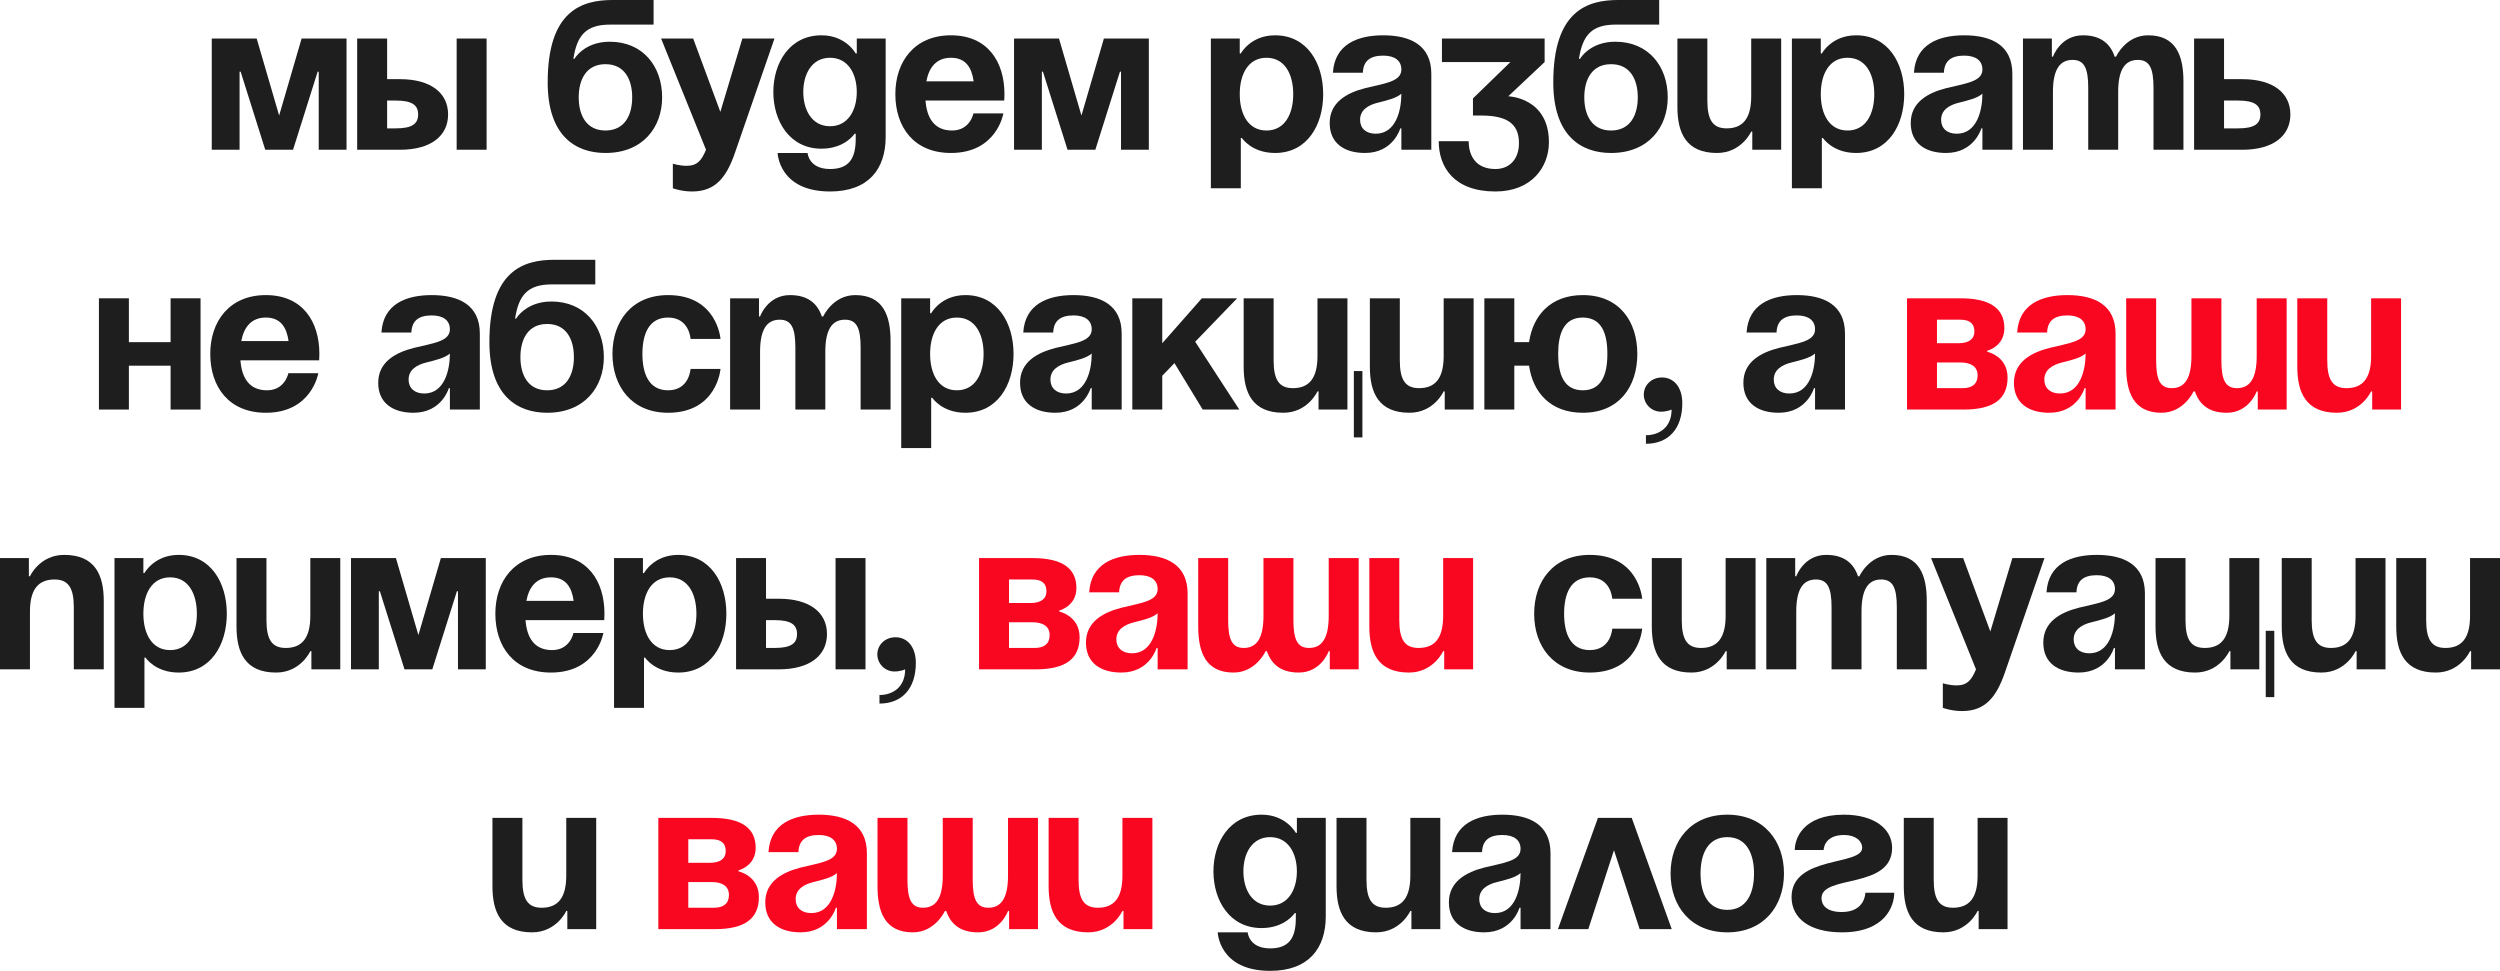 <?xml version="1.0" encoding="UTF-8"?> <svg xmlns="http://www.w3.org/2000/svg" viewBox="0 0 327.186 127.06" fill="none"><path d="M45.353 5.04V19.6H41.713V9.38H41.573L38.353 19.6H34.713L31.493 9.38H31.353V19.6H27.713V5.04H33.593L36.533 15.12L39.473 5.04H45.353Z" fill="#1E1E1E"></path><path d="M46.744 19.6V5.04H50.664V10.36H52.344C56.404 10.36 58.644 12.18 58.644 14.98C58.644 17.78 56.404 19.6 52.344 19.6H46.744ZM51.784 13.16H50.664V16.8H51.784C53.884 16.8 54.724 16.24 54.724 14.98C54.724 13.72 53.884 13.16 51.784 13.16ZM63.684 5.04V19.6H59.764V5.04H63.684Z" fill="#1E1E1E"></path><path d="M75.738 12.74C75.738 15.092 76.746 17.08 79.238 17.08C81.73 17.08 82.738 15.092 82.738 12.74C82.738 10.388 81.73 8.4 79.238 8.4C76.746 8.4 75.738 10.388 75.738 12.74ZM79.238 20.02C75.318 20.02 71.678 17.78 71.678 10.78C71.678 1.4 76.13 0 80.19 0H85.538V3.22H79.854C76.69 3.22 75.514 4.62 75.038 7.7H75.178C75.178 7.7 76.438 5.46 79.798 5.46C84.138 5.46 86.658 8.68 86.658 12.74C86.658 16.66 84.138 20.02 79.238 20.02Z" fill="#1E1E1E"></path><path d="M101.36 5.04L96.18 20.02C95.032 23.352 93.52 25.06 90.579 25.06C89.179 25.06 88.059 24.64 88.059 24.64V21.42C88.059 21.42 88.899 21.7 89.88 21.7C91.28 21.7 91.839 20.944 92.4 19.6L86.519 5.04H90.719L94.275 14.644L97.159 5.04H101.36Z" fill="#1E1E1E"></path><path d="M115.91 5.04V17.92C115.91 22.12 113.67 25.06 108.63 25.06C101.91 25.06 101.77 20.02 101.77 20.02H105.69C105.69 20.02 105.83 22.12 108.63 22.12C111.122 22.12 111.99 20.72 111.99 18.2V17.5H111.85C111.85 17.5 110.59 19.46 107.51 19.46C103.31 19.46 101.21 15.82 101.21 12.04C101.21 8.26 103.31 4.62 107.51 4.62C110.73 4.62 111.99 7 111.99 7H112.13V5.04H115.91ZM112.13 12.04C112.13 9.688 111.01 7.56 108.63 7.56C106.25 7.56 105.13 9.688 105.13 12.04C105.13 14.392 106.25 16.52 108.63 16.52C111.01 16.52 112.13 14.392 112.13 12.04Z" fill="#1E1E1E"></path><path d="M117.178 12.32C117.178 8.064 119.67 4.62 124.458 4.62C129.246 4.62 131.458 8.064 131.458 12.32C131.458 12.656 131.43 13.16 131.43 13.16H121.126C121.294 15.4 122.246 17.08 124.598 17.08C126.978 17.08 127.398 14.84 127.398 14.84H131.318C131.318 14.84 130.478 20.02 124.458 20.02C119.558 20.02 117.178 16.576 117.178 12.32ZM124.458 7.56C122.526 7.56 121.574 8.848 121.238 10.64H127.426C127.174 8.848 126.39 7.56 124.458 7.56Z" fill="#1E1E1E"></path><path d="M150.353 5.04V19.6H146.713V9.38H146.573L143.353 19.6H139.713L136.493 9.38H136.353V19.6H132.713V5.04H138.593L141.533 15.12L144.473 5.04H150.353Z" fill="#1E1E1E"></path><path d="M158.471 24.64V5.04H162.251V7H162.391C162.391 7 163.651 4.62 166.871 4.62C171.071 4.62 173.171 8.26 173.171 12.32C173.171 16.38 171.071 20.02 166.871 20.02C163.791 20.02 162.531 18.06 162.531 18.06H162.391V24.64H158.471ZM162.251 12.32C162.251 14.952 163.371 17.08 165.751 17.08C168.131 17.08 169.251 14.952 169.251 12.32C169.251 9.688 168.131 7.56 165.751 7.56C163.371 7.56 162.251 9.688 162.251 12.32Z" fill="#1E1E1E"></path><path d="M178.363 9.52H174.443C174.667 5.796 177.663 4.62 181.023 4.62C184.523 4.62 187.323 5.88 187.323 9.66V19.6H183.403V16.8H183.263C183.263 16.8 182.367 20.02 178.643 20.02C175.983 20.02 174.023 18.788 174.023 16.1C174.023 13.384 176.263 12.152 178.671 11.536C181.107 10.92 183.403 10.724 183.403 9.1C183.403 7.952 182.563 7.28 181.023 7.28C179.343 7.28 178.419 7.952 178.363 9.52ZM183.403 12.264C182.759 12.852 181.443 13.16 180.323 13.44C179.063 13.748 177.999 14.392 177.999 15.68C177.999 16.8 178.783 17.5 180.043 17.5C182.703 17.5 183.403 14.42 183.403 12.264Z" fill="#1E1E1E"></path><path d="M188.713 8.12V5.04H202.153V8.12L197.393 12.6C197.393 12.6 202.713 12.74 202.713 18.62C202.713 21.84 200.473 25.06 195.713 25.06C190.253 25.06 188.293 21.84 188.293 18.48H192.213C192.213 20.44 193.193 22.12 195.713 22.12C197.645 22.12 198.793 20.72 198.793 18.76C198.793 16.66 197.813 15.12 193.893 15.12H192.773V12.88L197.673 8.12H188.713Z" fill="#1E1E1E"></path><path d="M207.344 12.74C207.344 15.092 208.352 17.08 210.844 17.08C213.336 17.08 214.344 15.092 214.344 12.74C214.344 10.388 213.336 8.4 210.844 8.4C208.352 8.4 207.344 10.388 207.344 12.74ZM210.844 20.02C206.924 20.02 203.284 17.78 203.284 10.78C203.284 1.4 207.736 0 211.796 0H217.144V3.22H211.46C208.296 3.22 207.12 4.62 206.644 7.7H206.784C206.784 7.7 208.044 5.46 211.404 5.46C215.744 5.46 218.264 8.68 218.264 12.74C218.264 16.66 215.744 20.02 210.844 20.02Z" fill="#1E1E1E"></path><path d="M233.109 5.04V19.6H229.329V17.22H229.189C229.189 17.22 227.929 20.02 224.709 20.02C220.649 20.02 219.529 17.36 219.529 14V5.04H223.449V13.16C223.449 15.68 224.149 16.8 225.969 16.8C228.069 16.8 229.189 15.54 229.189 12.6V5.04H233.109Z" fill="#1E1E1E"></path><path d="M234.514 24.64V5.04H238.294V7H238.434C238.434 7 239.694 4.62 242.914 4.62C247.114 4.62 249.214 8.26 249.214 12.32C249.214 16.38 247.114 20.02 242.914 20.02C239.834 20.02 238.574 18.06 238.574 18.06H238.434V24.64H234.514ZM238.294 12.32C238.294 14.952 239.414 17.08 241.794 17.08C244.174 17.08 245.294 14.952 245.294 12.32C245.294 9.688 244.174 7.56 241.794 7.56C239.414 7.56 238.294 9.688 238.294 12.32Z" fill="#1E1E1E"></path><path d="M254.405 9.52H250.486C250.711 5.796 253.705 4.62 257.067 4.62C260.566 4.62 263.366 5.88 263.366 9.66V19.6H259.446V16.8H259.306C259.306 16.8 258.409 20.02 254.685 20.02C252.025 20.02 250.066 18.788 250.066 16.1C250.066 13.384 252.305 12.152 254.715 11.536C257.149 10.92 259.446 10.724 259.446 9.1C259.446 7.952 258.607 7.28 257.067 7.28C255.385 7.28 254.462 7.952 254.405 9.52ZM259.446 12.264C258.802 12.852 257.487 13.16 256.364 13.44C255.105 13.748 254.042 14.392 254.042 15.68C254.042 16.8 254.825 17.5 256.085 17.5C258.747 17.5 259.446 14.42 259.446 12.264Z" fill="#1E1E1E"></path><path d="M273.296 19.6V11.48C273.296 8.96 272.791 7.84 271.252 7.84C269.572 7.84 268.677 9.1 268.677 12.04V19.6H264.755V5.04H268.537V7.42H268.677C268.677 7.42 269.657 4.62 272.596 4.62C274.948 4.62 276.208 5.74 276.768 7.448L276.795 7.42H276.935C276.935 7.42 278.195 4.62 281.135 4.62C284.776 4.62 285.756 7.28 285.756 10.64V19.6H281.837V11.48C281.837 8.96 281.332 7.84 279.792 7.84C278.113 7.84 277.215 9.1 277.215 12.04V19.6H273.296Z" fill="#1E1E1E"></path><path d="M287.151 19.6V5.04H291.07V10.36H293.45C297.511 10.36 299.751 12.18 299.751 14.98C299.751 17.78 297.511 19.6 293.45 19.6H287.151ZM292.89 13.16H291.07V16.8H292.89C294.989 16.8 295.829 16.24 295.829 14.98C295.829 13.72 294.989 13.16 292.89 13.16Z" fill="#1E1E1E"></path><path d="M22.327 53.6V47.86H16.867V53.6H12.947V39.04H16.867V44.78H22.327V39.04H26.247V53.6H22.327Z" fill="#1E1E1E"></path><path d="M27.518 46.32C27.518 42.064 30.01 38.62 34.798 38.62C39.586 38.62 41.798 42.064 41.798 46.32C41.798 46.656 41.77 47.16 41.77 47.16H31.466C31.634 49.4 32.586 51.08 34.938 51.08C37.318 51.08 37.738 48.84 37.738 48.84H41.658C41.658 48.84 40.818 54.02 34.798 54.02C29.898 54.02 27.518 50.576 27.518 46.32ZM34.798 41.56C32.866 41.56 31.914 42.848 31.578 44.64H37.766C37.514 42.848 36.73 41.56 34.798 41.56Z" fill="#1E1E1E"></path><path d="M53.839 43.52H49.919C50.143 39.796 53.139 38.62 56.499 38.62C59.999 38.62 62.799 39.88 62.799 43.66V53.6H58.879V50.8H58.739C58.739 50.8 57.843 54.02 54.119 54.02C51.459 54.02 49.499 52.788 49.499 50.1C49.499 47.384 51.739 46.152 54.147 45.536C56.583 44.92 58.879 44.724 58.879 43.1C58.879 41.952 58.039 41.28 56.499 41.28C54.819 41.28 53.895 41.952 53.839 43.52ZM58.879 46.264C58.235 46.852 56.919 47.16 55.799 47.44C54.539 47.748 53.475 48.392 53.475 49.68C53.475 50.8 54.259 51.5 55.519 51.5C58.179 51.5 58.879 48.42 58.879 46.264Z" fill="#1E1E1E"></path><path d="M68.109 46.74C68.109 49.092 69.117 51.08 71.609 51.08C74.101 51.08 75.109 49.092 75.109 46.74C75.109 44.388 74.101 42.4 71.609 42.4C69.117 42.4 68.109 44.388 68.109 46.74ZM71.609 54.02C67.689 54.02 64.049 51.78 64.049 44.78C64.049 35.4 68.502 34 72.561 34H77.909V37.22H72.226C69.061 37.22 67.885 38.62 67.409 41.7H67.549C67.549 41.7 68.809 39.46 72.17 39.46C76.509 39.46 79.029 42.68 79.029 46.74C79.029 50.66 76.509 54.02 71.609 54.02Z" fill="#1E1E1E"></path><path d="M80.155 46.32C80.155 42.064 82.675 38.62 87.435 38.62C93.875 38.62 94.295 44.36 94.295 44.36H90.375C90.375 44.36 90.235 41.56 87.435 41.56C84.943 41.56 84.075 43.688 84.075 46.32C84.075 48.952 84.943 51.08 87.435 51.08C90.235 51.08 90.375 48.28 90.375 48.28H94.295C94.295 48.28 93.875 54.02 87.435 54.02C82.675 54.02 80.155 50.576 80.155 46.32Z" fill="#1E1E1E"></path><path d="M104.093 53.6V45.48C104.093 42.96 103.589 41.84 102.049 41.84C100.369 41.84 99.473 43.1 99.473 46.04V53.6H95.553V39.04H99.333V41.42H99.473C99.473 41.42 100.453 38.62 103.393 38.62C105.745 38.62 107.005 39.74 107.565 41.448L107.593 41.42H107.733C107.733 41.42 108.993 38.62 111.933 38.62C115.573 38.62 116.553 41.28 116.553 44.64V53.6H112.633V45.48C112.633 42.96 112.129 41.84 110.589 41.84C108.909 41.84 108.013 43.1 108.013 46.04V53.6H104.093Z" fill="#1E1E1E"></path><path d="M117.947 58.64V39.04H121.727V41H121.867C121.867 41 123.127 38.62 126.347 38.62C130.547 38.62 132.647 42.26 132.647 46.32C132.647 50.38 130.547 54.02 126.347 54.02C123.267 54.02 122.007 52.06 122.007 52.06H121.867V58.64H117.947ZM121.727 46.32C121.727 48.952 122.847 51.08 125.227 51.08C127.607 51.08 128.727 48.952 128.727 46.32C128.727 43.688 127.607 41.56 125.227 41.56C122.847 41.56 121.727 43.688 121.727 46.32Z" fill="#1E1E1E"></path><path d="M137.839 43.52H133.919C134.143 39.796 137.139 38.62 140.499 38.62C143.999 38.62 146.799 39.88 146.799 43.66V53.6H142.879V50.8H142.739C142.739 50.8 141.843 54.02 138.119 54.02C135.459 54.02 133.499 52.788 133.499 50.1C133.499 47.384 135.739 46.152 138.147 45.536C140.583 44.92 142.879 44.724 142.879 43.1C142.879 41.952 142.039 41.28 140.499 41.28C138.819 41.28 137.895 41.952 137.839 43.52ZM142.879 46.264C142.235 46.852 140.919 47.16 139.799 47.44C138.539 47.748 137.475 48.392 137.475 49.68C137.475 50.8 138.259 51.5 139.519 51.5C142.179 51.5 142.879 48.42 142.879 46.264Z" fill="#1E1E1E"></path><path d="M148.19 53.6V39.04H152.11V44.92L157.29 39.04H161.909L156.421 44.724L162.19 53.6H157.401L153.705 47.524L152.11 49.176V53.6H148.19Z" fill="#1E1E1E"></path><path d="M178.304 48.56V57.24H177.184V48.56H178.304ZM176.344 39.04V53.6H172.564V51.22H172.424C172.424 51.22 171.164 54.02 167.944 54.02C163.884 54.02 162.764 51.36 162.764 48V39.04H166.684V47.16C166.684 49.68 167.384 50.8 169.204 50.8C171.304 50.8 172.424 49.54 172.424 46.6V39.04H176.344Z" fill="#1E1E1E"></path><path d="M192.859 39.04V53.6H189.079V51.22H188.939C188.939 51.22 187.679 54.02 184.459 54.02C180.399 54.02 179.279 51.36 179.279 48V39.04H183.199V47.16C183.199 49.68 183.899 50.8 185.719 50.8C187.819 50.8 188.939 49.54 188.939 46.6V39.04H192.859Z" fill="#1E1E1E"></path><path d="M198.184 39.04V44.78H200.116C200.62 41.28 202.944 38.62 207.144 38.62C211.932 38.62 214.284 42.064 214.284 46.32C214.284 50.576 211.932 54.02 207.144 54.02C202.944 54.02 200.62 51.388 200.116 47.86H198.184V53.6H194.264V39.04H198.184ZM203.924 46.32C203.924 48.952 204.652 51.08 207.144 51.08C209.636 51.08 210.364 48.952 210.364 46.32C210.364 43.688 209.636 41.56 207.144 41.56C204.652 41.56 203.924 43.688 203.924 46.32Z" fill="#1E1E1E"></path><path d="M215.13 51.64C215.13 50.408 216.138 49.4 217.51 49.4C219.05 49.4 220.17 50.66 220.17 52.76C220.17 56.12 218.35 58.08 215.41 58.08V56.96C217.09 56.96 218.77 55.98 218.77 53.6C218.77 53.6 218.21 53.88 217.37 53.88C216.138 53.88 215.13 52.872 215.13 51.64Z" fill="#1E1E1E"></path><path d="M232.503 43.52H228.583C228.807 39.796 231.803 38.62 235.163 38.62C238.663 38.62 241.463 39.88 241.463 43.66V53.6H237.543V50.8H237.403C237.403 50.8 236.507 54.02 232.783 54.02C230.123 54.02 228.163 52.788 228.163 50.1C228.163 47.384 230.403 46.152 232.811 45.536C235.247 44.92 237.543 44.724 237.543 43.1C237.543 41.952 236.703 41.28 235.163 41.28C233.483 41.28 232.559 41.952 232.503 43.52ZM237.543 46.264C236.899 46.852 235.583 47.16 234.463 47.44C233.203 47.748 232.139 48.392 232.139 49.68C232.139 50.8 232.923 51.5 234.183 51.5C236.843 51.5 237.543 48.42 237.543 46.264Z" fill="#1E1E1E"></path><path d="M249.58 53.6V39.04H256.579C260.361 39.04 262.321 40.3 262.321 42.96C262.321 45.34 260.081 45.9 260.081 45.9V46.04C260.081 46.04 262.741 46.6 262.741 49.4C262.741 52.2 260.921 53.6 256.999 53.6H249.58ZM256.579 47.44H253.5V50.8H256.859C258.119 50.8 258.819 50.24 258.819 49.12C258.819 48 257.979 47.44 256.579 47.44ZM253.5 44.92H256.3C257.699 44.92 258.399 44.36 258.399 43.38C258.399 42.4 257.839 41.84 256.579 41.84H253.5V44.92Z" fill="#F90621"></path><path d="M267.915 43.52H263.993C264.218 39.796 267.212 38.62 270.574 38.62C274.074 38.62 276.873 39.88 276.873 43.66V53.6H272.954V50.8H272.814C272.814 50.8 271.916 54.02 268.195 54.02C265.533 54.02 263.573 52.788 263.573 50.1C263.573 47.384 265.813 46.152 268.222 45.536C270.657 44.92 272.954 44.724 272.954 43.1C272.954 41.952 272.114 41.28 270.574 41.28C268.895 41.28 267.97 41.952 267.915 43.52ZM272.954 46.264C272.309 46.852 270.994 47.16 269.874 47.44C268.615 47.748 267.55 48.392 267.55 49.68C267.55 50.8 268.335 51.5 269.594 51.5C272.254 51.5 272.954 48.42 272.954 46.264Z" fill="#F90621"></path><path d="M290.723 39.04V47.16C290.723 49.68 291.228 50.8 292.767 50.8C294.447 50.8 295.344 49.54 295.344 46.6V39.04H299.264V53.6H295.484V51.22H295.344C295.344 51.22 294.365 54.02 291.423 54.02C289.071 54.02 287.841 52.928 287.251 51.22H287.083C287.083 51.22 285.824 54.02 282.884 54.02C279.242 54.02 278.263 51.36 278.263 48V39.04H282.184V47.16C282.184 49.68 282.687 50.8 284.227 50.8C285.909 50.8 286.804 49.54 286.804 46.6V39.04H290.723Z" fill="#F90621"></path><path d="M314.238 39.04V53.6H310.459V51.22H310.319C310.319 51.22 309.059 54.02 305.837 54.02C301.778 54.02 300.658 51.36 300.658 48V39.04H304.578V47.16C304.578 49.68 305.277 50.8 307.097 50.8C309.199 50.8 310.319 49.54 310.319 46.6V39.04H314.238Z" fill="#F90621"></path><path d="M0 87.6V73.04H3.78V75.42H3.92C3.92 75.42 5.18 72.62 8.4 72.62C12.46 72.62 13.58 75.28 13.58 78.64V87.6H9.66V79.48C9.66 76.96 8.96 75.84 7.14 75.84C5.04 75.84 3.92 77.1 3.92 80.04V87.6H0Z" fill="#1E1E1E"></path><path d="M14.984 92.64V73.04H18.764V75H18.904C18.904 75 20.164 72.62 23.384 72.62C27.584 72.62 29.684 76.26 29.684 80.32C29.684 84.38 27.584 88.02 23.384 88.02C20.304 88.02 19.044 86.06 19.044 86.06H18.904V92.64H14.984ZM18.764 80.32C18.764 82.952 19.884 85.08 22.264 85.08C24.644 85.08 25.764 82.952 25.764 80.32C25.764 77.688 24.644 75.56 22.264 75.56C19.884 75.56 18.764 77.688 18.764 80.32Z" fill="#1E1E1E"></path><path d="M44.533 73.04V87.6H40.753V85.22H40.613C40.613 85.22 39.353 88.02 36.133 88.02C32.073 88.02 30.953 85.36 30.953 82V73.04H34.873V81.16C34.873 83.68 35.573 84.8 37.393 84.8C39.493 84.8 40.613 83.54 40.613 80.6V73.04H44.533Z" fill="#1E1E1E"></path><path d="M63.577 73.04V87.6H59.937V77.38H59.797L56.578 87.6H52.938L49.717 77.38H49.577V87.6H45.937V73.04H51.818L54.757 83.12L57.697 73.04H63.577Z" fill="#1E1E1E"></path><path d="M64.829 80.32C64.829 76.064 67.321 72.62 72.109 72.62C76.897 72.62 79.109 76.064 79.109 80.32C79.109 80.656 79.081 81.16 79.081 81.16H68.777C68.945 83.4 69.897 85.08 72.249 85.08C74.629 85.08 75.049 82.84 75.049 82.84H78.969C78.969 82.84 78.129 88.02 72.109 88.02C67.209 88.02 64.829 84.576 64.829 80.32ZM72.109 75.56C70.177 75.56 69.225 76.848 68.889 78.64H75.077C74.825 76.848 74.041 75.56 72.109 75.56Z" fill="#1E1E1E"></path><path d="M80.363 92.64V73.04H84.143V75H84.283C84.283 75 85.543 72.62 88.763 72.62C92.963 72.62 95.063 76.26 95.063 80.32C95.063 84.38 92.963 88.02 88.763 88.02C85.683 88.02 84.423 86.06 84.423 86.06H84.283V92.64H80.363ZM84.143 80.32C84.143 82.952 85.263 85.08 87.643 85.08C90.023 85.08 91.143 82.952 91.143 80.32C91.143 77.688 90.023 75.56 87.643 75.56C85.263 75.56 84.143 77.688 84.143 80.32Z" fill="#1E1E1E"></path><path d="M96.332 87.6V73.04H100.252V78.36H101.932C105.992 78.36 108.232 80.18 108.232 82.98C108.232 85.78 105.992 87.6 101.932 87.6H96.332ZM101.372 81.16H100.252V84.8H101.372C103.472 84.8 104.312 84.24 104.312 82.98C104.312 81.72 103.472 81.16 101.372 81.16ZM113.272 73.04V87.6H109.352V73.04H113.272Z" fill="#1E1E1E"></path><path d="M114.82 85.64C114.82 84.408 115.828 83.4 117.2 83.4C118.74 83.4 119.86 84.66 119.86 86.76C119.86 90.12 118.04 92.08 115.1 92.08V90.96C116.78 90.96 118.46 89.98 118.46 87.6C118.46 87.6 117.9 87.88 117.06 87.88C115.828 87.88 114.82 86.872 114.82 85.64Z" fill="#1E1E1E"></path><path d="M128.133 87.6V73.04H135.133C138.913 73.04 140.873 74.3 140.873 76.96C140.873 79.34 138.633 79.9 138.633 79.9V80.04C138.633 80.04 141.293 80.6 141.293 83.4C141.293 86.2 139.473 87.6 135.553 87.6H128.133ZM135.133 81.44H132.053V84.8H135.413C136.673 84.8 137.373 84.24 137.373 83.12C137.373 82 136.533 81.44 135.133 81.44ZM132.053 78.92H134.853C136.253 78.92 136.953 78.36 136.953 77.38C136.953 76.4 136.393 75.84 135.133 75.84H132.053V78.92Z" fill="#F90621"></path><path d="M146.466 77.52H142.546C142.77 73.796 145.766 72.62 149.126 72.62C152.626 72.62 155.426 73.88 155.426 77.66V87.6H151.506V84.8H151.366C151.366 84.8 150.47 88.02 146.746 88.02C144.086 88.02 142.126 86.788 142.126 84.1C142.126 81.384 144.366 80.152 146.774 79.536C149.21 78.92 151.506 78.724 151.506 77.1C151.506 75.952 150.666 75.28 149.126 75.28C147.446 75.28 146.522 75.952 146.466 77.52ZM151.506 80.264C150.862 80.852 149.546 81.16 148.426 81.44C147.166 81.748 146.102 82.392 146.102 83.68C146.102 84.8 146.886 85.5 148.146 85.5C150.806 85.5 151.506 82.42 151.506 80.264Z" fill="#F90621"></path><path d="M169.276 73.04V81.16C169.276 83.68 169.78 84.8 171.321 84.8C173 84.8 173.896 83.54 173.896 80.6V73.04H177.816V87.6H174.036V85.22H173.896C173.896 85.22 172.916 88.02 169.977 88.02C167.624 88.02 166.392 86.928 165.804 85.22H165.636C165.636 85.22 164.376 88.02 161.436 88.02C157.796 88.02 156.816 85.36 156.816 82V73.04H160.736V81.16C160.736 83.68 161.24 84.8 162.78 84.8C164.46 84.8 165.356 83.54 165.356 80.6V73.04H169.276Z" fill="#F90621"></path><path d="M192.791 73.04V87.6H189.011V85.22H188.871C188.871 85.22 187.611 88.02 184.391 88.02C180.331 88.02 179.211 85.36 179.211 82V73.04H183.131V81.16C183.131 83.68 183.831 84.8 185.651 84.8C187.751 84.8 188.871 83.54 188.871 80.6V73.04H192.791Z" fill="#F90621"></path><path d="M200.782 80.32C200.782 76.064 203.302 72.62 208.062 72.62C214.502 72.62 214.922 78.36 214.922 78.36H211.002C211.002 78.36 210.862 75.56 208.062 75.56C205.57 75.56 204.702 77.688 204.702 80.32C204.702 82.952 205.57 85.08 208.062 85.08C210.862 85.08 211.002 82.28 211.002 82.28H214.922C214.922 82.28 214.502 88.02 208.062 88.02C203.302 88.02 200.782 84.576 200.782 80.32Z" fill="#1E1E1E"></path><path d="M229.76 73.04V87.6H225.98V85.22H225.84C225.84 85.22 224.58 88.02 221.36 88.02C217.3 88.02 216.18 85.36 216.18 82V73.04H220.1V81.16C220.1 83.68 220.8 84.8 222.62 84.8C224.72 84.8 225.84 83.54 225.84 80.6V73.04H229.76Z" fill="#1E1E1E"></path><path d="M239.704 87.6V79.48C239.704 76.96 239.2 75.84 237.66 75.84C235.98 75.84 235.084 77.1 235.084 80.04V87.6H231.164V73.04H234.944V75.42H235.084C235.084 75.42 236.064 72.62 239.004 72.62C241.356 72.62 242.616 73.74 243.176 75.448L243.204 75.42H243.344C243.344 75.42 244.604 72.62 247.544 72.62C251.183 72.62 252.163 75.28 252.163 78.64V87.6H248.244V79.48C248.244 76.96 247.74 75.84 246.2 75.84C244.52 75.84 243.624 77.1 243.624 80.04V87.6H239.704Z" fill="#1E1E1E"></path><path d="M267.567 73.04L262.388 88.02C261.241 91.352 259.729 93.06 256.789 93.06C255.39 93.06 254.267 92.64 254.267 92.64V89.42C254.267 89.42 255.107 89.7 256.09 89.7C257.489 89.7 258.049 88.944 258.609 87.6L252.728 73.04H256.929L260.484 82.644L263.368 73.04H267.567Z" fill="#1E1E1E"></path><path d="M271.756 77.52H267.835C268.06 73.796 271.054 72.62 274.416 72.62C277.915 72.62 280.715 73.88 280.715 77.66V87.6H276.795V84.8H276.656C276.656 84.8 275.758 88.02 272.036 88.02C269.374 88.02 267.415 86.788 267.415 84.1C267.415 81.384 269.654 80.152 272.064 79.536C274.498 78.92 276.795 78.724 276.795 77.1C276.795 75.952 275.956 75.28 274.416 75.28C272.736 75.28 271.811 75.952 271.756 77.52ZM276.795 80.264C276.151 80.852 274.836 81.16 273.716 81.44C272.456 81.748 271.392 82.392 271.392 83.68C271.392 84.8 272.176 85.5 273.436 85.5C276.096 85.5 276.795 82.42 276.795 80.264Z" fill="#1E1E1E"></path><path d="M297.646 82.56V91.24H296.527V82.56H297.646ZM295.684 73.04V87.6H291.905V85.22H291.765C291.765 85.22 290.505 88.02 287.286 88.02C283.227 88.02 282.104 85.36 282.104 82V73.04H286.026V81.16C286.026 83.68 286.726 84.8 288.546 84.8C290.645 84.8 291.765 83.54 291.765 80.6V73.04H295.684Z" fill="#1E1E1E"></path><path d="M312.201 73.04V87.6H308.422V85.22H308.282C308.282 85.22 307.022 88.02 303.8 88.02C299.741 88.02 298.621 85.36 298.621 82V73.04H302.54V81.16C302.54 83.68 303.24 84.8 305.06 84.8C307.162 84.8 308.282 83.54 308.282 80.6V73.04H312.201Z" fill="#1E1E1E"></path><path d="M327.186 73.04V87.6H323.406V85.22H323.266C323.266 85.22 322.007 88.02 318.785 88.02C314.726 88.02 313.606 85.36 313.606 82V73.04H317.525V81.16C317.525 83.68 318.225 84.8 320.044 84.8C322.147 84.8 323.266 83.54 323.266 80.6V73.04H327.186Z" fill="#1E1E1E"></path><path d="M78.029 107.04V121.6H74.249V119.22H74.109C74.109 119.22 72.849 122.02 69.629 122.02C65.569 122.02 64.449 119.36 64.449 116V107.04H68.369V115.16C68.369 117.68 69.069 118.8 70.889 118.8C72.989 118.8 74.109 117.54 74.109 114.6V107.04H78.029Z" fill="#1E1E1E"></path><path d="M86.16 121.6V107.04H93.16C96.94 107.04 98.9 108.3 98.9 110.96C98.9 113.34 96.66 113.9 96.66 113.9V114.04C96.66 114.04 99.32 114.6 99.32 117.4C99.32 120.2 97.5 121.6 93.58 121.6H86.16ZM93.16 115.44H90.08V118.8H93.44C94.7 118.8 95.4 118.24 95.4 117.12C95.4 116 94.56 115.44 93.16 115.44ZM90.08 112.92H92.88C94.28 112.92 94.98 112.36 94.98 111.38C94.98 110.4 94.42 109.84 93.16 109.84H90.08V112.92Z" fill="#F90621"></path><path d="M104.494 111.52H100.574C100.798 107.796 103.794 106.62 107.154 106.62C110.654 106.62 113.454 107.88 113.454 111.66V121.6H109.534V118.8H109.394C109.394 118.8 108.498 122.02 104.774 122.02C102.114 122.02 100.154 120.788 100.154 118.1C100.154 115.384 102.394 114.152 104.802 113.536C107.238 112.92 109.534 112.724 109.534 111.1C109.534 109.952 108.694 109.28 107.154 109.28C105.473 109.28 104.55 109.952 104.494 111.52ZM109.534 114.264C108.89 114.852 107.574 115.16 106.454 115.44C105.194 115.748 104.129 116.392 104.129 117.68C104.129 118.8 104.914 119.5 106.174 119.5C108.834 119.5 109.534 116.42 109.534 114.264Z" fill="#F90621"></path><path d="M127.304 107.04V115.16C127.304 117.68 127.808 118.8 129.348 118.8C131.028 118.8 131.924 117.54 131.924 114.6V107.04H135.844V121.6H132.064V119.22H131.924C131.924 119.22 130.944 122.02 128.004 122.02C125.652 122.02 124.42 120.928 123.832 119.22H123.664C123.664 119.22 122.404 122.02 119.464 122.02C115.824 122.02 114.844 119.36 114.844 116V107.04H118.764V115.16C118.764 117.68 119.268 118.8 120.808 118.8C122.488 118.8 123.384 117.54 123.384 114.6V107.04H127.304Z" fill="#F90621"></path><path d="M150.818 107.04V121.6H147.038V119.22H146.898C146.898 119.22 145.638 122.02 142.418 122.02C138.358 122.02 137.238 119.36 137.238 116V107.04H141.158V115.16C141.158 117.68 141.858 118.8 143.678 118.8C145.778 118.8 146.898 117.54 146.898 114.6V107.04H150.818Z" fill="#F90621"></path><path d="M173.509 107.04V119.92C173.509 124.12 171.269 127.06 166.229 127.06C159.509 127.06 159.369 122.02 159.369 122.02H163.289C163.289 122.02 163.429 124.12 166.229 124.12C168.721 124.12 169.589 122.72 169.589 120.2V119.5H169.449C169.449 119.5 168.189 121.46 165.109 121.46C160.909 121.46 158.809 117.82 158.809 114.04C158.809 110.26 160.909 106.62 165.109 106.62C168.329 106.62 169.589 109 169.589 109H169.729V107.04H173.509ZM169.729 114.04C169.729 111.688 168.609 109.56 166.229 109.56C163.849 109.56 162.729 111.688 162.729 114.04C162.729 116.392 163.849 118.52 166.229 118.52C168.609 118.52 169.729 116.392 169.729 114.04Z" fill="#1E1E1E"></path><path d="M188.498 107.04V121.6H184.718V119.22H184.578C184.578 119.22 183.318 122.02 180.098 122.02C176.038 122.02 174.918 119.36 174.918 116V107.04H178.838V115.16C178.838 117.68 179.538 118.8 181.358 118.8C183.458 118.8 184.578 117.54 184.578 114.6V107.04H188.498Z" fill="#1E1E1E"></path><path d="M193.962 111.52H190.042C190.266 107.796 193.262 106.62 196.622 106.62C200.122 106.62 202.922 107.88 202.922 111.66V121.6H199.002V118.8H198.862C198.862 118.8 197.966 122.02 194.242 122.02C191.582 122.02 189.622 120.788 189.622 118.1C189.622 115.384 191.862 114.152 194.27 113.536C196.706 112.92 199.002 112.724 199.002 111.1C199.002 109.952 198.162 109.28 196.622 109.28C194.942 109.28 194.018 109.952 193.962 111.52ZM199.002 114.264C198.358 114.852 197.042 115.16 195.922 115.44C194.662 115.748 193.598 116.392 193.598 117.68C193.598 118.8 194.382 119.5 195.642 119.5C198.302 119.5 199.002 116.42 199.002 114.264Z" fill="#1E1E1E"></path><path d="M203.893 121.6L209.129 107.04H213.552L218.788 121.6H214.588L211.228 111.268L207.869 121.6H203.893Z" fill="#1E1E1E"></path><path d="M222.557 114.32C222.557 116.952 223.565 119.08 226.057 119.08C228.549 119.08 229.557 116.952 229.557 114.32C229.557 111.688 228.549 109.56 226.057 109.56C223.565 109.56 222.557 111.688 222.557 114.32ZM218.637 114.32C218.637 110.064 221.269 106.62 226.057 106.62C230.845 106.62 233.477 110.064 233.477 114.32C233.477 118.576 230.845 122.02 226.057 122.02C221.269 122.02 218.637 118.576 218.637 114.32Z" fill="#1E1E1E"></path><path d="M244.129 116.84H247.909C247.909 118.52 246.789 122.02 241.049 122.02C236.849 122.02 234.469 120.2 234.469 117.4C234.469 111.94 243.709 113.34 243.709 110.96C243.709 110.064 242.869 109.28 241.329 109.28C238.669 109.28 238.669 111.24 238.669 111.24H234.889C234.889 109.84 235.869 106.62 241.329 106.62C245.249 106.62 247.629 108.44 247.629 110.96C247.629 116.42 238.389 114.432 238.389 117.54C238.389 118.38 238.949 119.36 241.049 119.36C244.129 119.36 244.129 116.84 244.129 116.84Z" fill="#1E1E1E"></path><path d="M262.736 107.04V121.6H258.956V119.22H258.817C258.817 119.22 257.557 122.02 254.337 122.02C250.276 122.02 249.156 119.36 249.156 116V107.04H253.075V115.16C253.075 117.68 253.775 118.8 255.597 118.8C257.697 118.8 258.817 117.54 258.817 114.6V107.04H262.736Z" fill="#1E1E1E"></path></svg> 